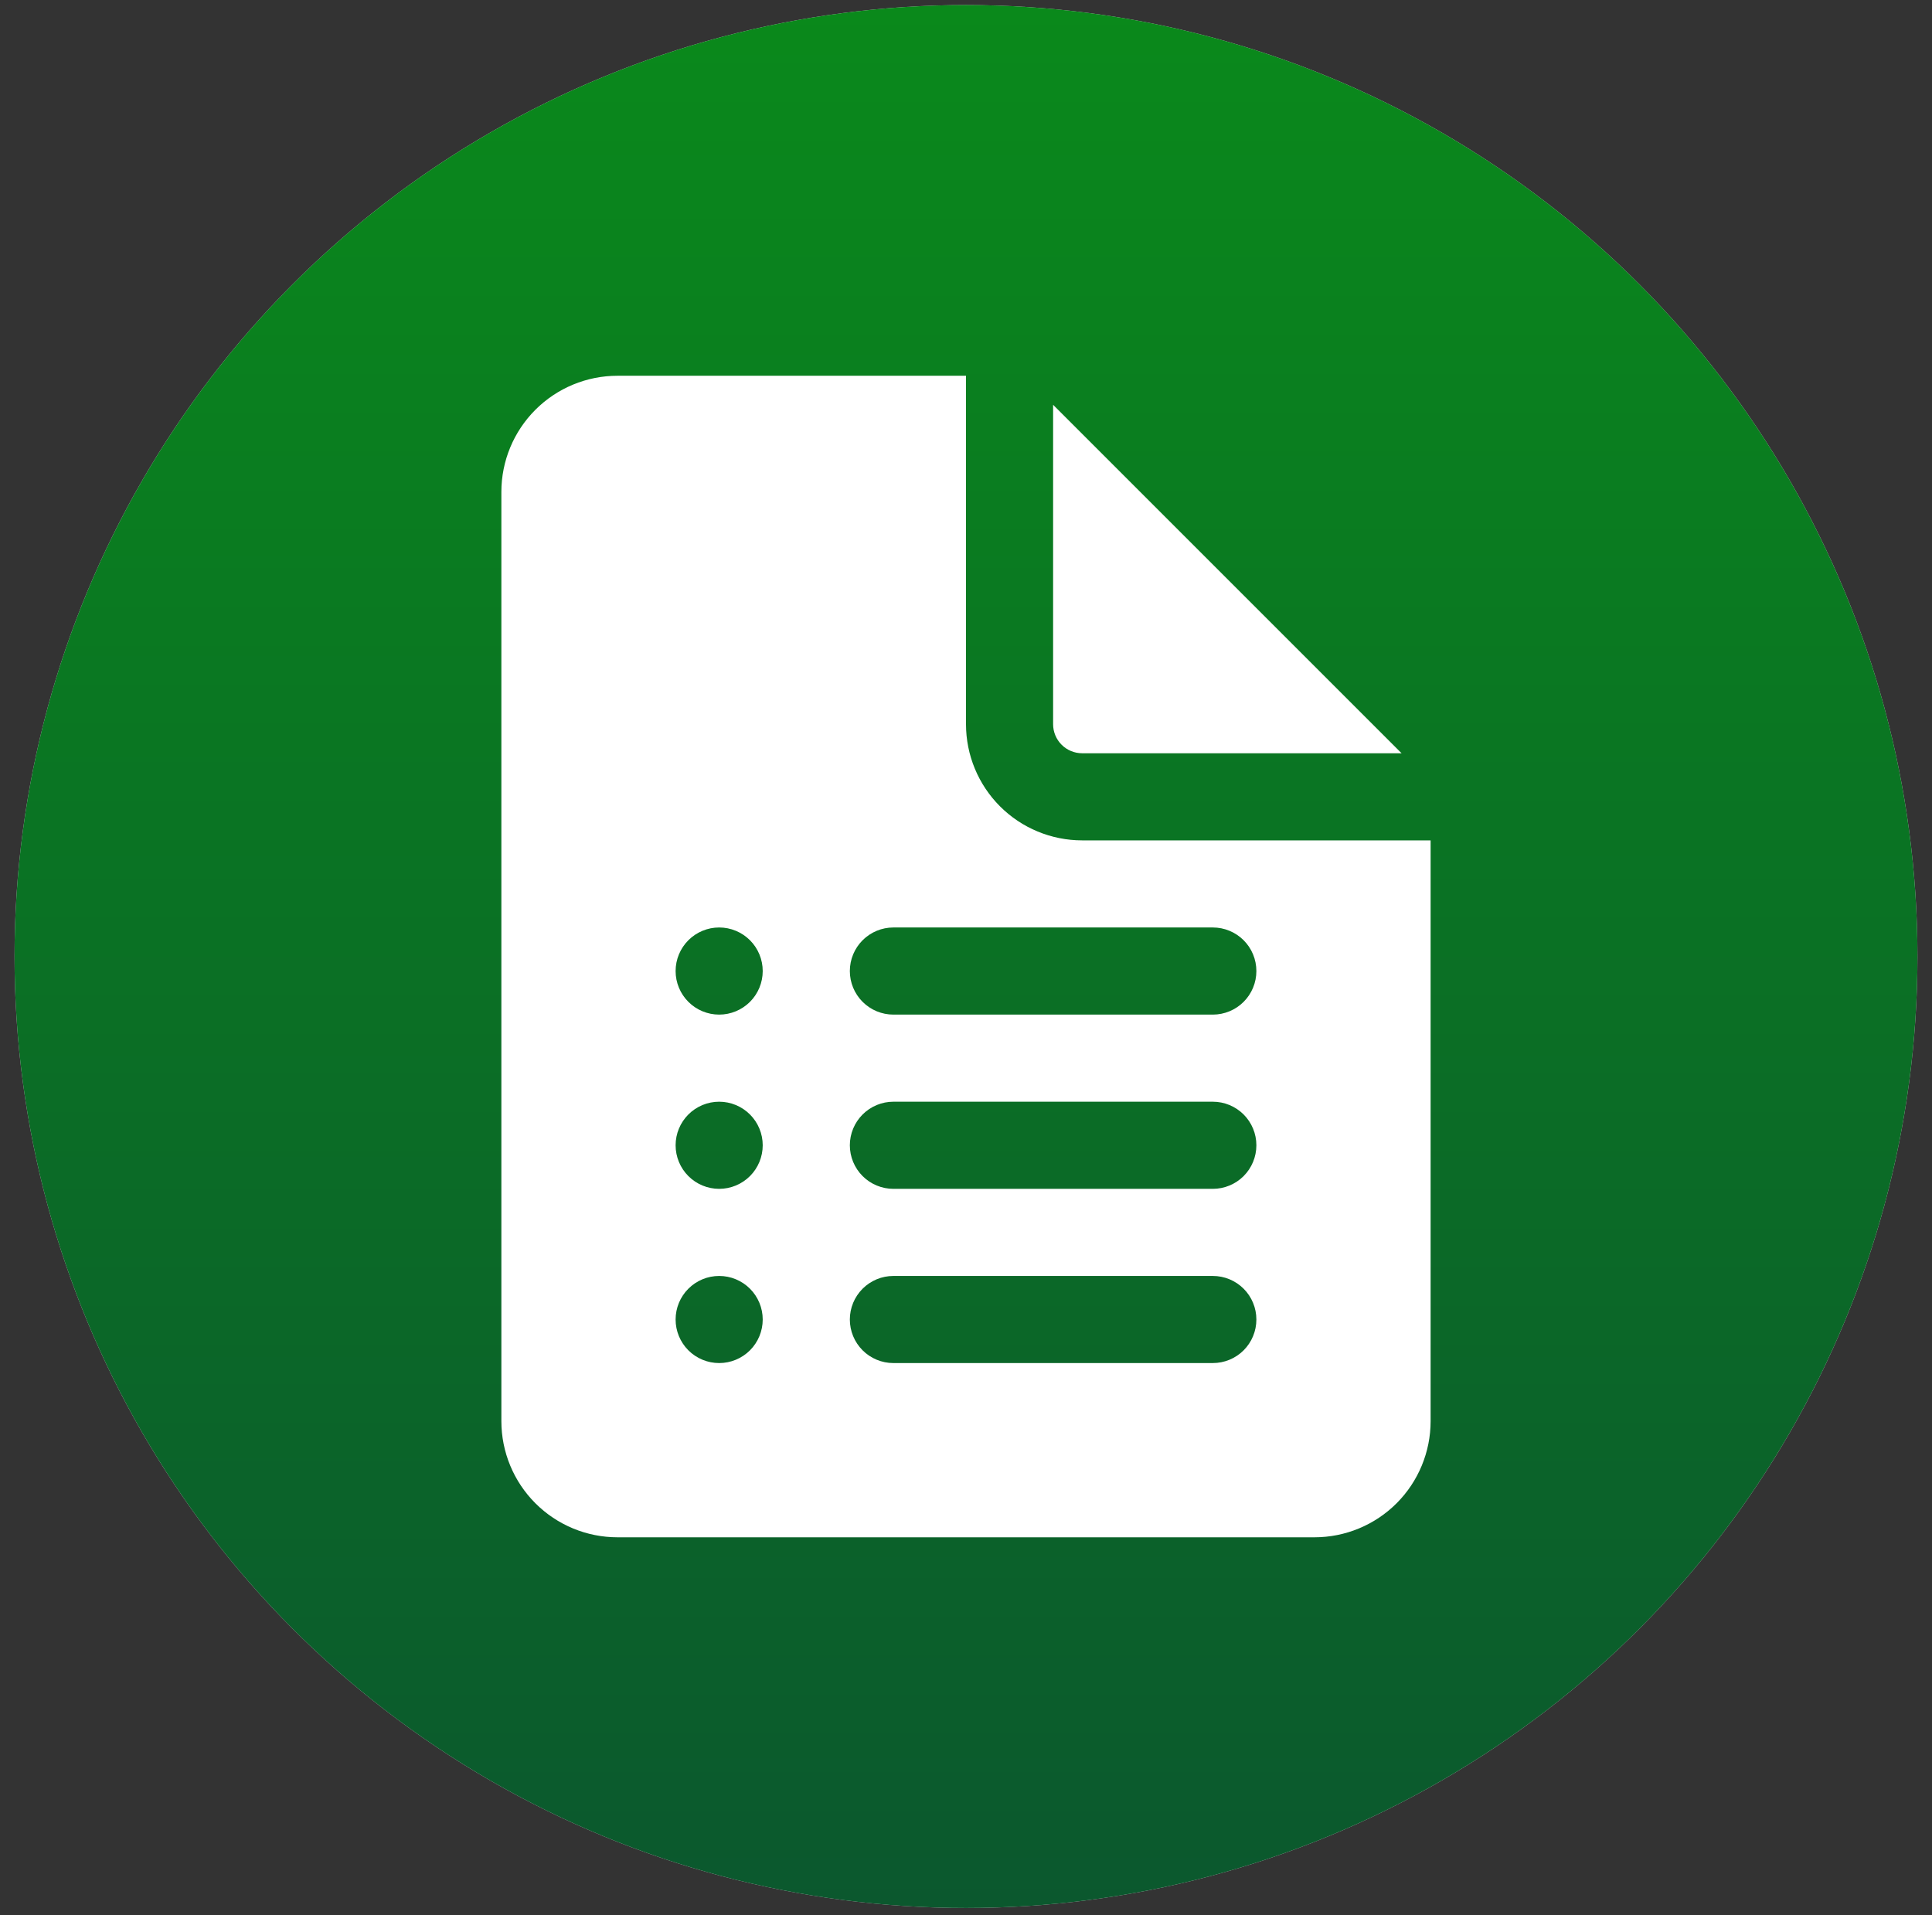 <svg width="114" height="113" viewBox="0 0 114 113" fill="none" xmlns="http://www.w3.org/2000/svg">
<rect x="0" y="0" width="114" height="113" fill="#333333" stroke="none"/>
<circle cx="57" cy="56.441" r="56.142" fill="#D9D9D9"/>
<circle cx="57" cy="56.441" r="56.142" fill="url(#paint0_linear_903_531)"/>
<path d="M57 42.733V22.172H36.438C34.62 22.172 32.877 22.894 31.592 24.179C30.306 25.465 29.584 27.208 29.584 29.026V83.856C29.584 85.674 30.306 87.417 31.592 88.703C32.877 89.988 34.62 90.71 36.438 90.71H77.561C79.379 90.71 81.122 89.988 82.408 88.703C83.693 87.417 84.415 85.674 84.415 83.856V49.587H63.853C62.036 49.587 60.292 48.865 59.007 47.58C57.722 46.294 57 44.551 57 42.733ZM39.865 57.298C39.865 56.616 40.136 55.962 40.618 55.48C41.1 54.998 41.754 54.727 42.435 54.727C43.117 54.727 43.771 54.998 44.253 55.48C44.735 55.962 45.005 56.616 45.005 57.298C45.005 57.979 44.735 58.633 44.253 59.115C43.771 59.597 43.117 59.868 42.435 59.868C41.754 59.868 41.1 59.597 40.618 59.115C40.136 58.633 39.865 57.979 39.865 57.298ZM39.865 67.578C39.865 66.897 40.136 66.243 40.618 65.761C41.1 65.279 41.754 65.008 42.435 65.008C43.117 65.008 43.771 65.279 44.253 65.761C44.735 66.243 45.005 66.897 45.005 67.578C45.005 68.26 44.735 68.914 44.253 69.396C43.771 69.878 43.117 70.149 42.435 70.149C41.754 70.149 41.1 69.878 40.618 69.396C40.136 68.914 39.865 68.26 39.865 67.578ZM39.865 77.859C39.865 77.177 40.136 76.524 40.618 76.042C41.1 75.56 41.754 75.289 42.435 75.289C43.117 75.289 43.771 75.56 44.253 76.042C44.735 76.524 45.005 77.177 45.005 77.859C45.005 78.541 44.735 79.195 44.253 79.677C43.771 80.159 43.117 80.429 42.435 80.429C41.754 80.429 41.1 80.159 40.618 79.677C40.136 79.195 39.865 78.541 39.865 77.859ZM50.146 57.298C50.146 56.616 50.417 55.962 50.899 55.48C51.381 54.998 52.034 54.727 52.716 54.727H71.564C72.246 54.727 72.9 54.998 73.382 55.48C73.864 55.962 74.134 56.616 74.134 57.298C74.134 57.979 73.864 58.633 73.382 59.115C72.9 59.597 72.246 59.868 71.564 59.868H52.716C52.034 59.868 51.381 59.597 50.899 59.115C50.417 58.633 50.146 57.979 50.146 57.298ZM50.146 67.578C50.146 66.897 50.417 66.243 50.899 65.761C51.381 65.279 52.034 65.008 52.716 65.008H71.564C72.246 65.008 72.9 65.279 73.382 65.761C73.864 66.243 74.134 66.897 74.134 67.578C74.134 68.26 73.864 68.914 73.382 69.396C72.9 69.878 72.246 70.149 71.564 70.149H52.716C52.034 70.149 51.381 69.878 50.899 69.396C50.417 68.914 50.146 68.26 50.146 67.578ZM50.146 77.859C50.146 77.177 50.417 76.524 50.899 76.042C51.381 75.56 52.034 75.289 52.716 75.289H71.564C72.246 75.289 72.9 75.56 73.382 76.042C73.864 76.524 74.134 77.177 74.134 77.859C74.134 78.541 73.864 79.195 73.382 79.677C72.9 80.159 72.246 80.429 71.564 80.429H52.716C52.034 80.429 51.381 80.159 50.899 79.677C50.417 79.195 50.146 78.541 50.146 77.859ZM62.14 42.733V23.885L82.702 44.447H63.853C63.399 44.447 62.963 44.266 62.642 43.945C62.321 43.623 62.14 43.188 62.14 42.733Z" fill="white"/>
<defs>
<linearGradient id="paint0_linear_903_531" x1="57" y1="0.299" x2="57" y2="112.583" gradientUnits="userSpaceOnUse">
<stop stop-color="#0A891B"/>
<stop offset="1" stop-color="#0B582E"/>
</linearGradient>
</defs>
</svg>
